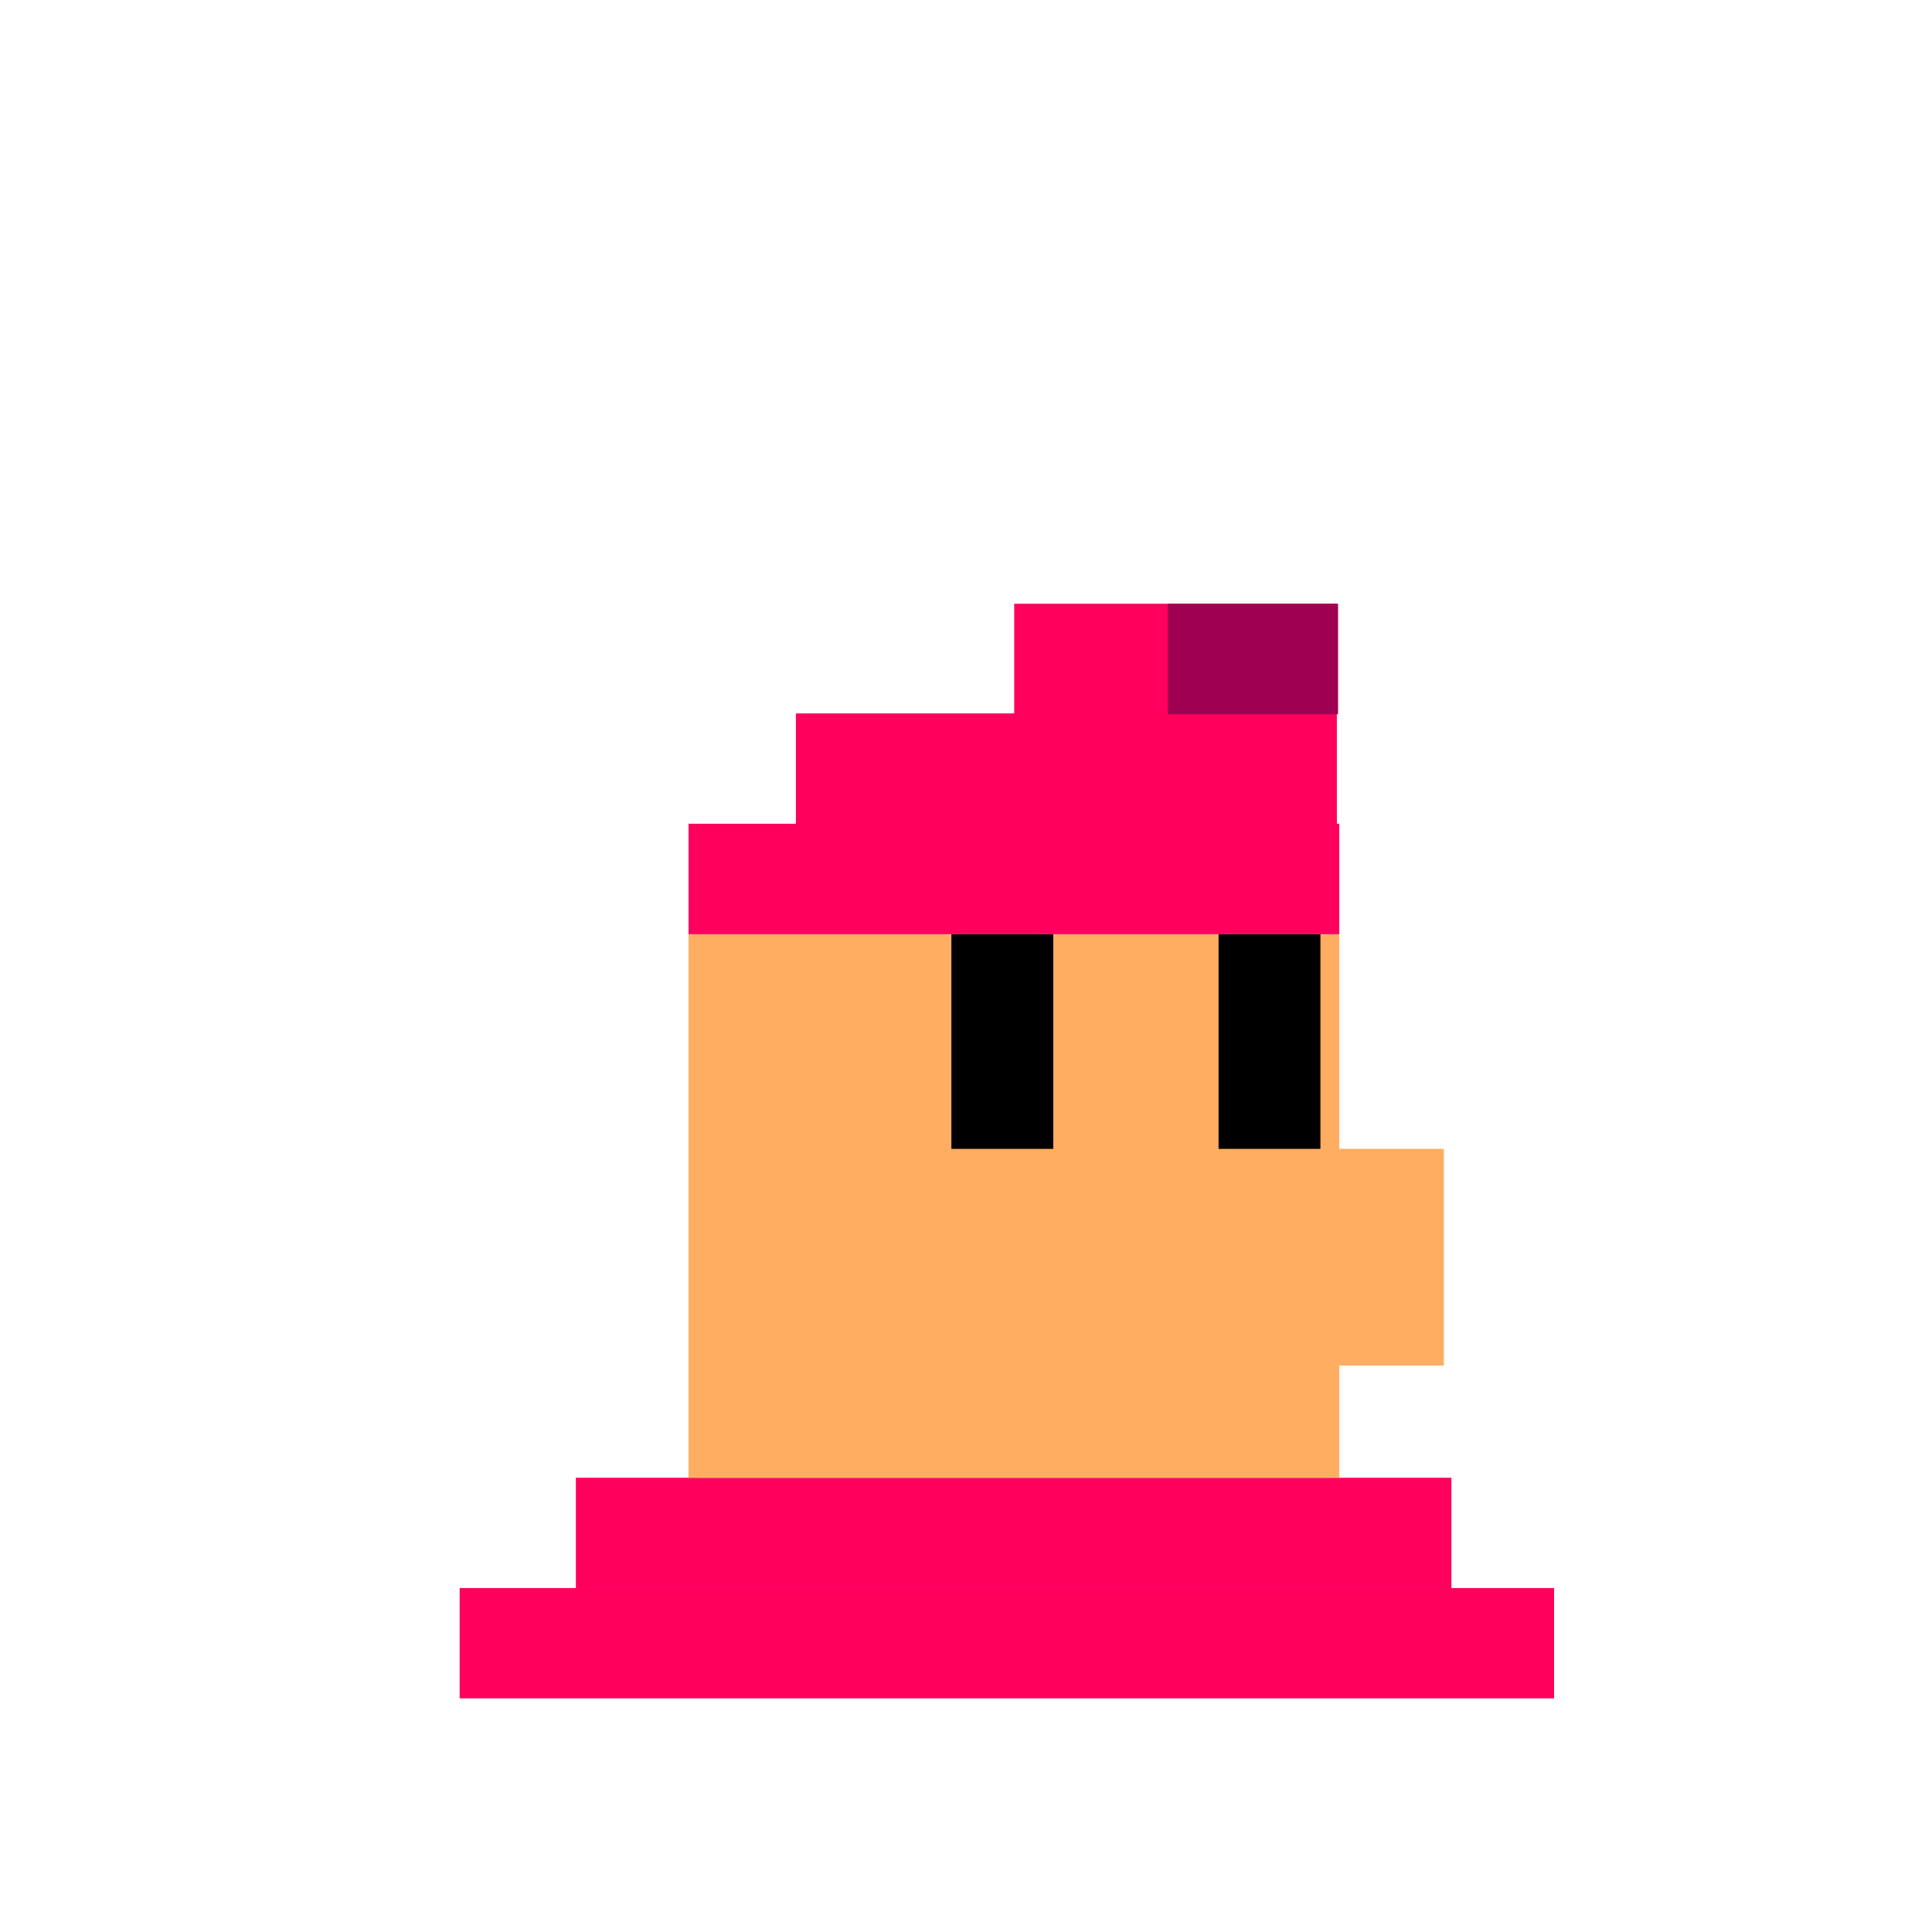 <svg width="80" height="80" viewBox="0 0 80 80" fill="none" xmlns="http://www.w3.org/2000/svg">
<g clip-path="url(#clip0_4754_10149)">
<path d="M23.845 61.191H60.1V65.759H23.845V61.191Z" fill="#FF005D"/>
<path d="M19.033 65.758H64.352V70.325H19.033V65.758Z" fill="#FF005D"/>
<path d="M28.511 38.684H55.455V61.192H28.511V38.684Z" fill="#FFAD60"/>
<path d="M50.458 38.684H54.676V47.752H50.458V38.684Z" fill="black"/>
<path d="M39.395 38.684H43.613V47.752H39.395V38.684Z" fill="black"/>
<path d="M28.525 47.572H59.787V56.543H28.525V47.572Z" fill="#FFAD60"/>
<path d="M28.511 34.109H55.455V38.684H28.511V34.109Z" fill="#FF005D"/>
<path d="M32.957 29.541H55.357V34.115H32.957V29.541Z" fill="#FF005D"/>
<path d="M41.996 25H55.357V29.574H41.996V25Z" fill="#FF005D"/>
<path d="M48.356 25H55.406V29.574H48.356V25Z" fill="#A00051"/>
</g>
<defs>
<clipPath id="clip0_4754_10149">
<rect width="80" height="80" fill="white" transform="translate(0.777)"/>
</clipPath>
</defs>
</svg>

